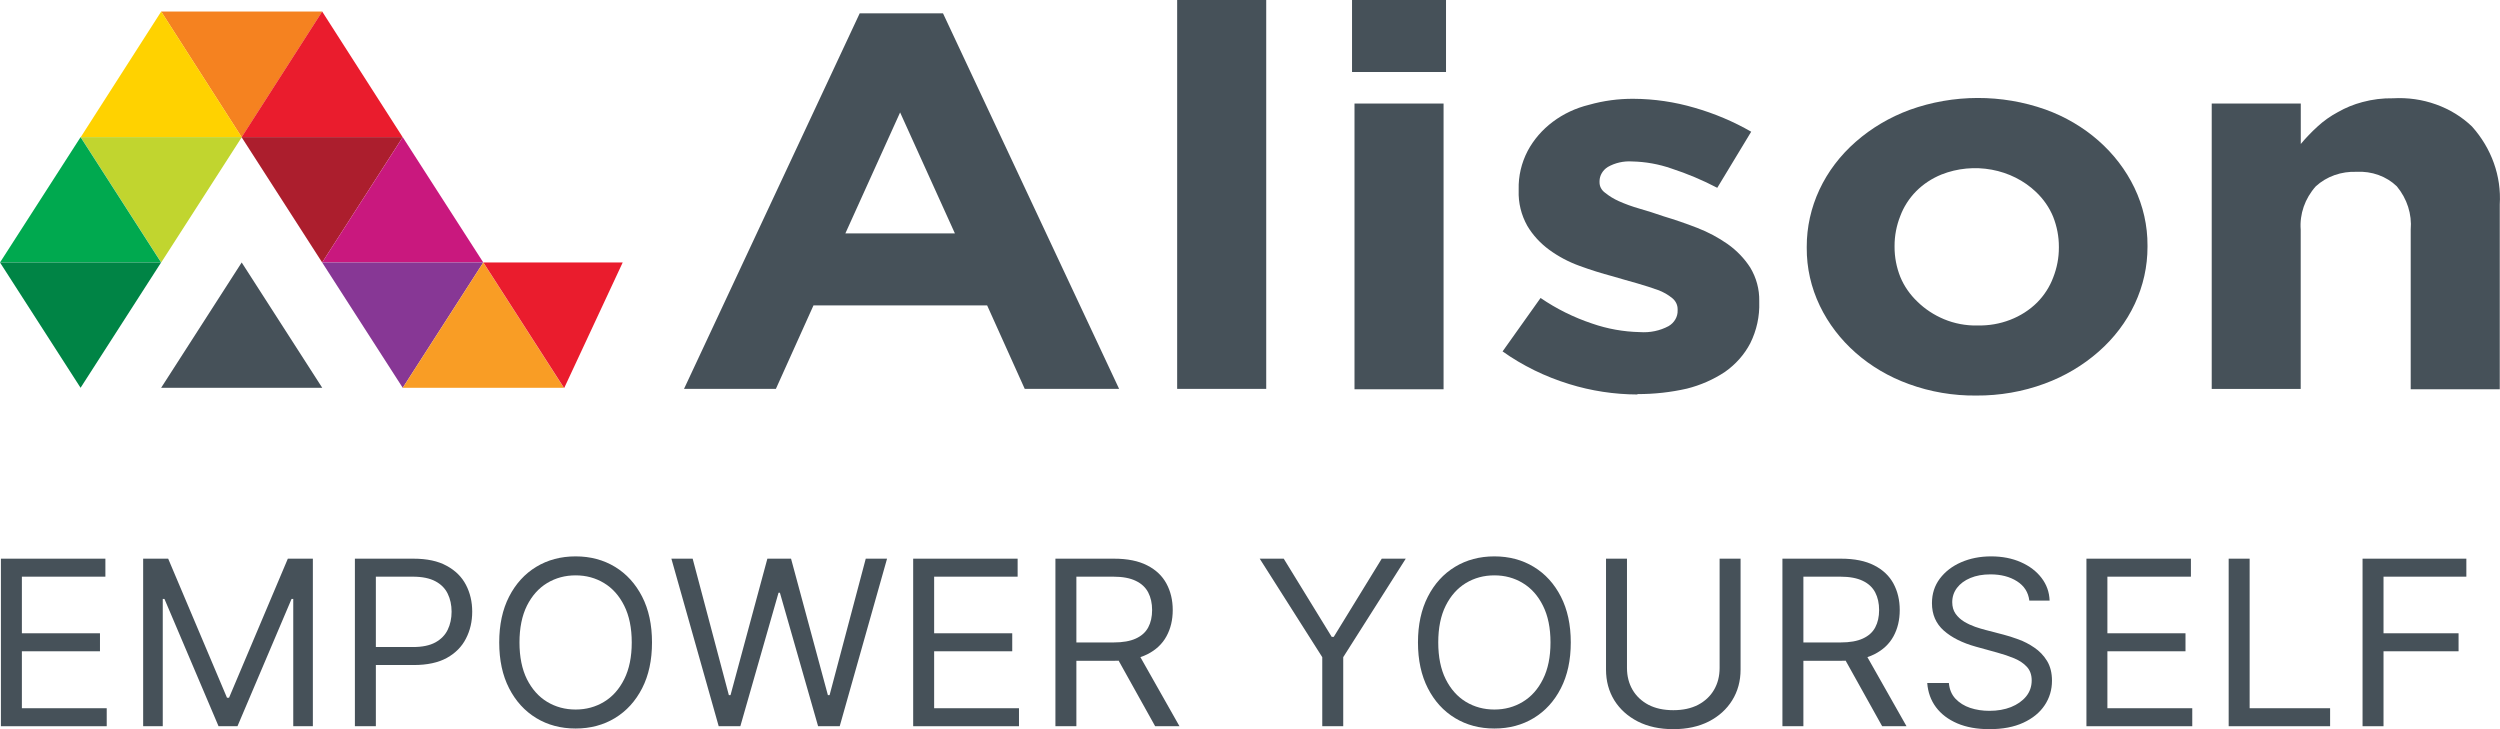 <svg xmlns="http://www.w3.org/2000/svg" width="96" height="28" viewBox="0 0 96 28" fill="none">
  <path d="M9.281 5.27L6.188 0.442H12.374L9.281 5.27Z" fill="#F58220"/>
  <path d="M12.371 0.442L9.277 5.27H15.464L12.371 0.442Z" fill="#EA1C2D"/>
  <path d="M6.191 0.442L3.098 5.27H9.284L6.191 0.442Z" fill="#FFD200"/>
  <path d="M6.191 10.079L3.098 5.267H9.284L6.191 10.079Z" fill="#C1D52F"/>
  <path d="M12.371 10.079L9.277 5.267H15.464L12.371 10.079Z" fill="#AC1E2D"/>
  <path d="M3.094 5.267L0 10.079H6.186L3.094 5.267Z" fill="#00A94F"/>
  <path d="M15.465 5.267L12.371 10.079H18.558L15.465 5.267Z" fill="#C9187E"/>
  <path d="M3.094 14.891L0 10.079H6.186L3.094 14.891Z" fill="#008445"/>
  <path d="M15.465 14.891L12.371 10.079H18.558L15.465 14.891Z" fill="#873795"/>
  <path d="M9.281 10.079L6.188 14.891H12.374L9.281 10.079Z" fill="#465159"/>
  <path d="M18.558 10.079L15.465 14.891H21.651L18.558 10.079Z" fill="#F99D25"/>
  <path d="M18.562 10.079L21.656 14.891H21.669L23.912 10.079H18.562Z" fill="#EA1C2D"/>
  <path d="M33.012 0.513H36.212L42.974 14.933H39.35L37.906 11.727H31.238L29.794 14.933H26.266L33.012 0.513ZM36.668 8.962L34.564 4.317L32.462 8.963L36.668 8.962Z" fill="#465159"/>
  <path d="M45.203 0H48.623V14.933H45.203V0Z" fill="#465159"/>
  <path d="M51.918 0H55.527V2.765H51.918V0ZM52.013 3.976H55.433V14.948H52.013V3.976Z" fill="#465159"/>
  <path d="M62.877 15.148C61.986 15.145 61.101 15.01 60.257 14.748C59.333 14.464 58.468 14.04 57.699 13.494L59.158 11.442C59.762 11.856 60.429 12.188 61.139 12.425C61.726 12.629 62.346 12.74 62.974 12.753C63.359 12.781 63.743 12.701 64.075 12.522C64.185 12.458 64.274 12.368 64.334 12.263C64.395 12.158 64.425 12.041 64.421 11.923V11.879C64.422 11.798 64.405 11.719 64.37 11.645C64.335 11.571 64.283 11.505 64.218 11.451C64.056 11.318 63.87 11.211 63.667 11.137C63.432 11.052 63.165 10.967 62.867 10.88C62.569 10.794 62.255 10.71 61.926 10.61C61.496 10.496 61.072 10.363 60.656 10.21C60.237 10.059 59.846 9.852 59.494 9.595C59.147 9.341 58.859 9.028 58.648 8.672C58.414 8.253 58.301 7.788 58.317 7.319V7.275C58.304 6.764 58.422 6.256 58.663 5.794C58.893 5.363 59.222 4.982 59.628 4.677C60.034 4.372 60.508 4.149 61.017 4.025C61.57 3.868 62.147 3.79 62.727 3.794C63.521 3.798 64.309 3.914 65.064 4.136C65.832 4.356 66.566 4.666 67.246 5.058L65.943 7.212C65.382 6.918 64.793 6.67 64.183 6.471C63.702 6.303 63.192 6.211 62.676 6.2C62.346 6.178 62.016 6.253 61.736 6.414C61.64 6.475 61.562 6.556 61.508 6.649C61.453 6.743 61.424 6.847 61.422 6.952V6.996C61.421 7.072 61.438 7.147 61.473 7.217C61.509 7.286 61.561 7.347 61.626 7.395C61.787 7.526 61.966 7.636 62.159 7.723C62.412 7.836 62.675 7.931 62.944 8.008C63.242 8.093 63.556 8.193 63.885 8.307C64.308 8.435 64.732 8.578 65.171 8.749C65.591 8.912 65.986 9.122 66.347 9.376C66.695 9.623 66.987 9.929 67.21 10.275C67.445 10.668 67.564 11.11 67.555 11.557V11.6C67.574 12.145 67.456 12.685 67.21 13.182C66.985 13.613 66.652 13.99 66.237 14.282C65.797 14.574 65.303 14.791 64.778 14.923C64.157 15.065 63.519 15.135 62.879 15.133L62.877 15.148Z" fill="#465159"/>
  <path d="M75.89 15.189C75.003 15.199 74.124 15.049 73.301 14.748C71.769 14.195 70.54 13.115 69.881 11.742C69.545 11.041 69.374 10.284 69.379 9.52V9.476C69.377 8.723 69.543 7.977 69.866 7.284C70.19 6.591 70.665 5.965 71.262 5.443C71.86 4.918 72.563 4.502 73.333 4.218C75.005 3.615 76.866 3.61 78.542 4.204C80.074 4.757 81.303 5.838 81.962 7.21C82.298 7.911 82.469 8.668 82.464 9.433V9.476C82.466 10.229 82.3 10.974 81.977 11.667C81.653 12.36 81.178 12.986 80.581 13.508C79.983 14.034 79.28 14.45 78.51 14.733C77.678 15.04 76.787 15.195 75.89 15.189ZM75.937 12.498C76.367 12.508 76.793 12.435 77.189 12.282C77.584 12.13 77.939 11.902 78.228 11.614C78.501 11.337 78.709 11.012 78.841 10.66C78.987 10.29 79.062 9.9 79.061 9.506V9.477C79.062 9.084 78.987 8.694 78.841 8.324C78.695 7.968 78.47 7.643 78.18 7.369C77.725 6.934 77.132 6.636 76.484 6.516C75.836 6.396 75.163 6.46 74.556 6.7C74.186 6.85 73.855 7.068 73.583 7.341C73.31 7.618 73.102 7.943 72.971 8.295C72.824 8.665 72.75 9.056 72.751 9.449V9.478C72.75 9.871 72.824 10.261 72.971 10.632C73.117 10.987 73.342 11.312 73.631 11.586C73.918 11.868 74.264 12.095 74.647 12.256C75.05 12.424 75.489 12.508 75.932 12.499L75.937 12.498Z" fill="#465159"/>
  <path d="M84.93 3.976H88.35V5.529C88.547 5.292 88.762 5.069 88.993 4.859C89.227 4.643 89.491 4.456 89.778 4.303C90.07 4.136 90.387 4.006 90.719 3.919C91.101 3.816 91.498 3.767 91.896 3.774C92.457 3.742 93.02 3.822 93.543 4.01C94.067 4.197 94.538 4.486 94.925 4.858C95.677 5.7 96.057 6.767 95.991 7.85V14.948H92.571V8.821C92.623 8.225 92.433 7.632 92.037 7.154C91.841 6.964 91.601 6.816 91.335 6.72C91.069 6.624 90.782 6.582 90.496 6.598C90.207 6.586 89.917 6.629 89.647 6.724C89.376 6.82 89.131 6.967 88.927 7.154C88.508 7.623 88.301 8.219 88.347 8.821V14.934H84.93V3.976Z" fill="#465159"/>
  <path d="M0.035 27.887V21.453H4.047V22.144H0.84V24.318H3.839V25.009H0.84V27.196H4.098V27.887H0.035Z" fill="#465159"/>
  <path d="M5.497 21.453H6.458L8.717 26.794H8.795L11.053 21.453H12.014V27.887H11.261V22.999H11.196L9.119 27.887H8.392L6.315 22.999H6.25V27.887H5.497V21.453Z" fill="#465159"/>
  <path d="M13.628 27.887V21.453H15.874C16.395 21.453 16.822 21.544 17.152 21.727C17.486 21.907 17.732 22.151 17.892 22.458C18.053 22.766 18.133 23.11 18.133 23.489C18.133 23.868 18.053 24.212 17.892 24.522C17.735 24.832 17.49 25.079 17.159 25.264C16.828 25.446 16.404 25.537 15.887 25.537H14.277V24.846H15.861C16.218 24.846 16.505 24.786 16.721 24.667C16.937 24.547 17.094 24.386 17.192 24.183C17.291 23.978 17.341 23.746 17.341 23.489C17.341 23.231 17.291 23.001 17.192 22.798C17.094 22.595 16.936 22.435 16.718 22.32C16.499 22.203 16.209 22.144 15.848 22.144H14.433V27.887H13.628Z" fill="#465159"/>
  <path d="M25.037 24.67C25.037 25.349 24.911 25.935 24.658 26.429C24.404 26.923 24.057 27.305 23.616 27.573C23.174 27.841 22.67 27.975 22.104 27.975C21.537 27.975 21.032 27.841 20.591 27.573C20.15 27.305 19.802 26.923 19.549 26.429C19.296 25.935 19.17 25.349 19.17 24.67C19.17 23.991 19.296 23.405 19.549 22.911C19.802 22.417 20.15 22.035 20.591 21.767C21.032 21.499 21.537 21.365 22.104 21.365C22.67 21.365 23.174 21.499 23.616 21.767C24.057 22.035 24.404 22.417 24.658 22.911C24.911 23.405 25.037 23.991 25.037 24.67ZM24.259 24.67C24.259 24.113 24.162 23.643 23.97 23.259C23.779 22.876 23.521 22.586 23.194 22.389C22.869 22.192 22.506 22.094 22.104 22.094C21.701 22.094 21.337 22.192 21.01 22.389C20.685 22.586 20.427 22.876 20.234 23.259C20.044 23.643 19.948 24.113 19.948 24.67C19.948 25.227 20.044 25.697 20.234 26.081C20.427 26.464 20.685 26.754 21.01 26.951C21.337 27.148 21.701 27.246 22.104 27.246C22.506 27.246 22.869 27.148 23.194 26.951C23.521 26.754 23.779 26.464 23.97 26.081C24.162 25.697 24.259 25.227 24.259 24.67Z" fill="#465159"/>
  <path d="M27.598 27.887L25.781 21.453H26.598L27.988 26.693H28.052L29.467 21.453H30.376L31.791 26.693H31.856L33.245 21.453H34.063L32.245 27.887H31.415L29.948 22.76H29.896L28.429 27.887H27.598Z" fill="#465159"/>
  <path d="M35.066 27.887V21.453H39.077V22.144H35.871V24.318H38.87V25.009H35.871V27.196H39.129V27.887H35.066Z" fill="#465159"/>
  <path d="M40.528 27.887V21.453H42.774C43.293 21.453 43.719 21.539 44.053 21.711C44.386 21.88 44.632 22.114 44.792 22.411C44.953 22.709 45.033 23.047 45.033 23.426C45.033 23.805 44.953 24.141 44.792 24.434C44.632 24.728 44.387 24.958 44.056 25.125C43.725 25.291 43.302 25.374 42.787 25.374H40.969V24.67H42.761C43.116 24.67 43.401 24.62 43.618 24.519C43.836 24.419 43.994 24.276 44.092 24.092C44.191 23.906 44.241 23.684 44.241 23.426C44.241 23.168 44.191 22.943 44.092 22.751C43.992 22.558 43.833 22.409 43.614 22.305C43.396 22.198 43.107 22.144 42.748 22.144H41.333V27.887H40.528ZM43.657 24.997L45.292 27.887H44.358L42.748 24.997H43.657Z" fill="#465159"/>
  <path d="M48.373 21.453H49.295L51.138 24.456H51.216L53.059 21.453H53.981L51.58 25.235V27.887H50.775V25.235L48.373 21.453Z" fill="#465159"/>
  <path d="M60.318 24.67C60.318 25.349 60.191 25.935 59.938 26.429C59.685 26.923 59.338 27.305 58.896 27.573C58.455 27.841 57.951 27.975 57.384 27.975C56.817 27.975 56.313 27.841 55.872 27.573C55.43 27.305 55.083 26.923 54.83 26.429C54.577 25.935 54.45 25.349 54.45 24.67C54.45 23.991 54.577 23.405 54.83 22.911C55.083 22.417 55.43 22.035 55.872 21.767C56.313 21.499 56.817 21.365 57.384 21.365C57.951 21.365 58.455 21.499 58.896 21.767C59.338 22.035 59.685 22.417 59.938 22.911C60.191 23.405 60.318 23.991 60.318 24.67ZM59.539 24.67C59.539 24.113 59.443 23.643 59.25 23.259C59.06 22.876 58.801 22.586 58.474 22.389C58.15 22.192 57.786 22.094 57.384 22.094C56.982 22.094 56.617 22.192 56.29 22.389C55.966 22.586 55.707 22.876 55.515 23.259C55.324 23.643 55.229 24.113 55.229 24.67C55.229 25.227 55.324 25.697 55.515 26.081C55.707 26.464 55.966 26.754 56.29 26.951C56.617 27.148 56.982 27.246 57.384 27.246C57.786 27.246 58.15 27.148 58.474 26.951C58.801 26.754 59.06 26.464 59.25 26.081C59.443 25.697 59.539 25.227 59.539 24.67Z" fill="#465159"/>
  <path d="M66.033 21.453H66.838V25.713C66.838 26.153 66.731 26.545 66.517 26.891C66.305 27.234 66.005 27.506 65.618 27.705C65.231 27.901 64.776 28 64.255 28C63.733 28 63.279 27.901 62.892 27.705C62.504 27.506 62.204 27.234 61.989 26.891C61.777 26.545 61.671 26.153 61.671 25.713V21.453H62.476V25.65C62.476 25.964 62.548 26.244 62.69 26.489C62.833 26.732 63.036 26.923 63.3 27.064C63.567 27.202 63.885 27.271 64.255 27.271C64.625 27.271 64.943 27.202 65.209 27.064C65.475 26.923 65.678 26.732 65.819 26.489C65.962 26.244 66.033 25.964 66.033 25.65V21.453Z" fill="#465159"/>
  <path d="M68.445 27.887V21.453H70.691C71.21 21.453 71.637 21.539 71.97 21.711C72.303 21.88 72.55 22.114 72.71 22.411C72.87 22.709 72.95 23.047 72.95 23.426C72.95 23.805 72.87 24.141 72.71 24.434C72.55 24.728 72.304 24.958 71.973 25.125C71.642 25.291 71.219 25.374 70.704 25.374H68.887V24.67H70.678C71.033 24.67 71.319 24.62 71.535 24.519C71.754 24.419 71.912 24.276 72.009 24.092C72.108 23.906 72.158 23.684 72.158 23.426C72.158 23.168 72.108 22.943 72.009 22.751C71.909 22.558 71.75 22.409 71.532 22.305C71.313 22.198 71.024 22.144 70.665 22.144H69.25V27.887H68.445ZM71.574 24.997L73.21 27.887H72.275L70.665 24.997H71.574Z" fill="#465159"/>
  <path d="M77.926 23.062C77.887 22.743 77.729 22.496 77.452 22.32C77.175 22.144 76.836 22.056 76.433 22.056C76.139 22.056 75.882 22.102 75.661 22.195C75.442 22.287 75.271 22.413 75.148 22.575C75.027 22.736 74.966 22.919 74.966 23.124C74.966 23.296 75.008 23.444 75.093 23.567C75.179 23.689 75.29 23.79 75.424 23.872C75.558 23.952 75.699 24.018 75.846 24.07C75.993 24.12 76.128 24.161 76.251 24.192L76.927 24.368C77.1 24.412 77.292 24.473 77.504 24.551C77.719 24.628 77.923 24.734 78.118 24.868C78.314 25 78.477 25.169 78.605 25.377C78.732 25.584 78.796 25.839 78.796 26.14C78.796 26.488 78.702 26.802 78.514 27.083C78.328 27.363 78.055 27.586 77.696 27.752C77.339 27.917 76.905 28 76.394 28C75.918 28 75.506 27.926 75.158 27.777C74.812 27.628 74.539 27.421 74.34 27.155C74.143 26.889 74.032 26.58 74.006 26.228H74.837C74.858 26.471 74.942 26.672 75.09 26.831C75.239 26.988 75.427 27.106 75.654 27.183C75.884 27.259 76.13 27.296 76.394 27.296C76.702 27.296 76.977 27.248 77.222 27.152C77.466 27.053 77.66 26.917 77.803 26.743C77.946 26.567 78.017 26.362 78.017 26.128C78.017 25.914 77.955 25.74 77.832 25.606C77.709 25.472 77.546 25.363 77.345 25.279C77.144 25.196 76.927 25.122 76.693 25.059L75.875 24.833C75.356 24.689 74.945 24.483 74.642 24.215C74.339 23.946 74.187 23.596 74.187 23.162C74.187 22.802 74.288 22.488 74.489 22.22C74.693 21.95 74.965 21.74 75.307 21.591C75.651 21.441 76.035 21.365 76.459 21.365C76.888 21.365 77.268 21.44 77.602 21.588C77.935 21.735 78.199 21.936 78.394 22.191C78.59 22.447 78.694 22.737 78.705 23.062H77.926Z" fill="#465159"/>
  <path d="M80.119 27.887V21.453H84.131V22.144H80.924V24.318H83.923V25.009H80.924V27.196H84.183V27.887H80.119Z" fill="#465159"/>
  <path d="M85.581 27.887V21.453H86.386V27.196H89.476V27.887H85.581Z" fill="#465159"/>
  <path d="M90.722 27.887V21.453H94.708V22.144H91.527V24.318H94.409V25.009H91.527V27.887H90.722Z" fill="#465159"/>
</svg>
